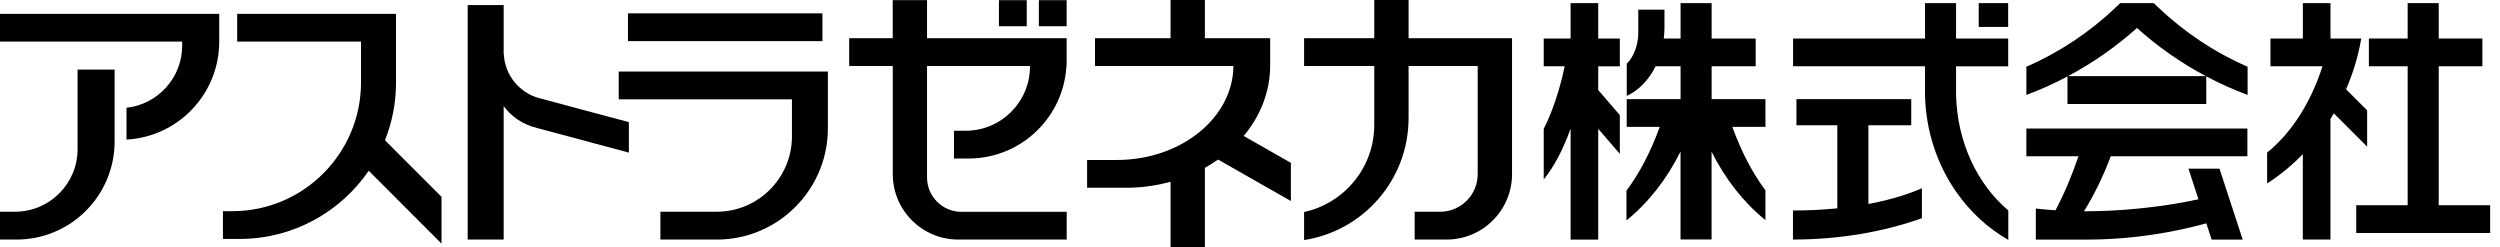 <svg width="182" height="18" viewBox="0 0 182 18" fill="none" xmlns="http://www.w3.org/2000/svg">
<path d="M146.195 0.227H144.051V1.96H146.195V0.227Z" fill="black"/>
<path d="M177.538 14.94V4.825H180.718V2.803H177.538V0.227H175.277V2.803H172.455V4.825H175.277V14.94H171.535V16.962H181.283V14.94H177.538Z" fill="black"/>
<path d="M142.401 6.918V4.829H146.197V2.803H142.401V0.227H140.14C140.14 0.227 140.14 1.421 140.14 2.803H130.535V4.825H140.14C140.14 5.972 140.14 6.892 140.14 6.933C140.202 9.56 141.034 11.986 142.401 13.954C143.409 15.409 144.706 16.61 146.205 17.464V15.321C143.966 13.433 142.485 10.377 142.401 6.914V6.918Z" fill="black"/>
<path fill-rule="evenodd" clip-rule="evenodd" d="M117.924 4.825V2.803H116.351V0.227H114.34V2.803H112.383V4.825H113.911C113.662 6.009 113.339 7.108 112.954 8.094C112.779 8.549 112.588 8.981 112.383 9.384V13.063C113.127 12.151 113.794 10.89 114.34 9.366V17.442H116.351V9.377L117.924 11.202V8.38L116.351 6.555V4.829H117.924V4.825Z" fill="black"/>
<path fill-rule="evenodd" clip-rule="evenodd" d="M147.516 11.378H151.312C150.814 12.844 150.246 14.171 149.637 15.31C149.143 15.277 148.666 15.233 148.208 15.182V17.443H151.869C153.544 17.443 155.189 17.315 156.798 17.069C158.095 16.875 159.374 16.6 160.62 16.259L161.008 17.443H163.269L161.58 12.28H159.319L160.048 14.508C159.469 14.632 158.868 14.746 158.249 14.848C157.424 14.984 156.571 15.094 155.691 15.182C154.31 15.321 152.968 15.384 151.711 15.38C152.422 14.251 153.086 12.899 153.665 11.378H163.61V9.355H147.519V11.378H147.516Z" fill="black"/>
<path fill-rule="evenodd" clip-rule="evenodd" d="M157.11 0.531C157.003 0.432 156.897 0.329 156.794 0.227H154.35C154.244 0.329 154.141 0.428 154.035 0.531C152.137 2.334 149.938 3.807 147.52 4.858V6.911C148.553 6.526 149.553 6.075 150.513 5.566V7.57H160.616V5.558C161.584 6.071 162.588 6.526 163.625 6.911V4.858C161.206 3.807 159.008 2.334 157.11 0.531ZM150.55 5.544C152.368 4.576 154.053 3.396 155.57 2.037C157.088 3.4 158.773 4.58 160.591 5.544H150.55Z" fill="black"/>
<path fill-rule="evenodd" clip-rule="evenodd" d="M172.328 10.674V8.036L170.793 6.5C171.027 5.958 171.236 5.401 171.416 4.825C171.617 4.173 171.779 3.499 171.899 2.81V2.803H169.66V0.227H167.649V2.803H165.289V4.825H169.078C169.089 4.8 169.089 4.8 169.078 4.825C168.22 7.493 166.802 9.696 165.047 11.106V13.356C165.985 12.752 166.857 12.034 167.645 11.224V17.439H169.657V8.659C169.741 8.523 169.822 8.387 169.902 8.252L172.325 10.674H172.328Z" fill="black"/>
<path d="M70.307 9.517H69.45V11.54H70.509C74.316 11.54 77.427 8.561 77.636 4.805H77.651V2.782H67.489V0.012H64.99V2.782H61.82V4.805H64.994V12.68C64.994 15.307 67.13 17.44 69.758 17.44H77.655V15.421H69.989C68.611 15.421 67.489 14.3 67.489 12.922V4.805H74.983V4.842C74.983 7.418 72.887 9.517 70.307 9.517Z" fill="black"/>
<path d="M77.652 0.012H75.629V1.91H77.652V0.012Z" fill="black"/>
<path d="M74.746 0.012H72.723V1.91H74.746V0.012Z" fill="black"/>
<path d="M93.975 14.636V11.855L90.541 9.898C91.754 8.447 92.468 6.677 92.468 4.76V2.781H87.716V0H85.216V2.781H79.716V4.804H89.793C89.764 8.579 85.971 11.646 81.306 11.646H79.141V13.669H81.962C83.098 13.669 84.19 13.515 85.216 13.232V18H87.716V12.217C88.049 12.03 88.371 11.833 88.676 11.616L93.978 14.636H93.975Z" fill="black"/>
<path d="M110.072 2.781H102.545V0H100.046V2.781H94.938V4.804H100.046V9.099C100.046 12.203 97.854 14.801 94.938 15.435V17.476C99.247 16.813 102.545 13.09 102.545 8.593V4.804H107.576V12.679C107.576 14.189 106.349 15.416 104.839 15.416H102.988V17.439H105.315C107.946 17.439 110.076 15.307 110.076 12.679V2.781H110.072Z" fill="black"/>
<path d="M0 15.413H1.099C3.606 15.413 5.647 13.372 5.647 10.866V5.068H8.344V10.298C8.344 14.241 5.149 17.44 1.202 17.44H0V15.417V15.413Z" fill="black"/>
<path fill-rule="evenodd" clip-rule="evenodd" d="M0 1.008V3.031H13.262V3.324C13.262 5.665 11.485 7.597 9.209 7.846V10.162C12.969 9.957 15.959 6.845 15.959 3.031V1.008H0Z" fill="black"/>
<path d="M32.145 14.332L28.026 10.209C28.529 8.949 28.814 7.575 28.829 6.138C28.829 6.094 28.829 6.05 28.829 6.006V1.008H17.267V3.031H26.282V6.006C26.282 11.169 22.083 15.373 16.916 15.373H16.23V17.395H17.44C21.346 17.395 24.794 15.428 26.843 12.43L32.142 17.736V14.332H32.145Z" fill="black"/>
<path d="M59.874 0.971H45.715V2.994H59.874V0.971Z" fill="black"/>
<path fill-rule="evenodd" clip-rule="evenodd" d="M60.265 5.207H45.043V7.23H57.653V9.938C57.653 12.957 55.197 15.413 52.178 15.413H48.077V17.439H52.313C54.314 17.406 56.139 16.648 57.532 15.413C59.21 13.928 60.269 11.763 60.269 9.348V5.207H60.265Z" fill="black"/>
<path fill-rule="evenodd" clip-rule="evenodd" d="M39.243 7.145C37.814 6.749 36.751 5.477 36.678 3.938H36.667V0.369H34.047V17.438H36.667V7.724C37.235 8.497 38.067 9.065 39.027 9.296L39.034 9.303L45.781 11.11V8.893L39.239 7.141L39.243 7.145Z" fill="black"/>
<path fill-rule="evenodd" clip-rule="evenodd" d="M136.383 14.778C136.266 14.804 136.141 14.822 136.02 14.848V9.12H139.139V7.215H130.78V9.12H133.756V15.167C132.73 15.269 131.652 15.324 130.538 15.324H130.527V17.439C133.935 17.439 137.12 16.878 139.916 15.885V13.701C138.934 14.137 137.739 14.504 136.376 14.778H136.383Z" fill="black"/>
<path fill-rule="evenodd" clip-rule="evenodd" d="M128.528 7.215H124.607V4.825H127.813V2.803H124.607V0.227H122.346V2.803H121.122C121.155 2.546 121.169 2.29 121.173 2.04V0.703H119.267V2.363C119.267 3.305 118.934 4.133 118.428 4.639V6.984C119.293 6.584 120.033 5.822 120.528 4.825H122.346V7.215H118.425V9.238H120.828C120.176 11.044 119.352 12.623 118.406 13.877V16.046C119.993 14.764 121.342 13.049 122.342 11.03V17.435H124.603V11.044C125.603 13.045 126.945 14.749 128.524 16.024V13.855C127.586 12.605 126.765 11.033 126.113 9.238H128.524V7.215H128.528Z" fill="black"/>
</svg>
